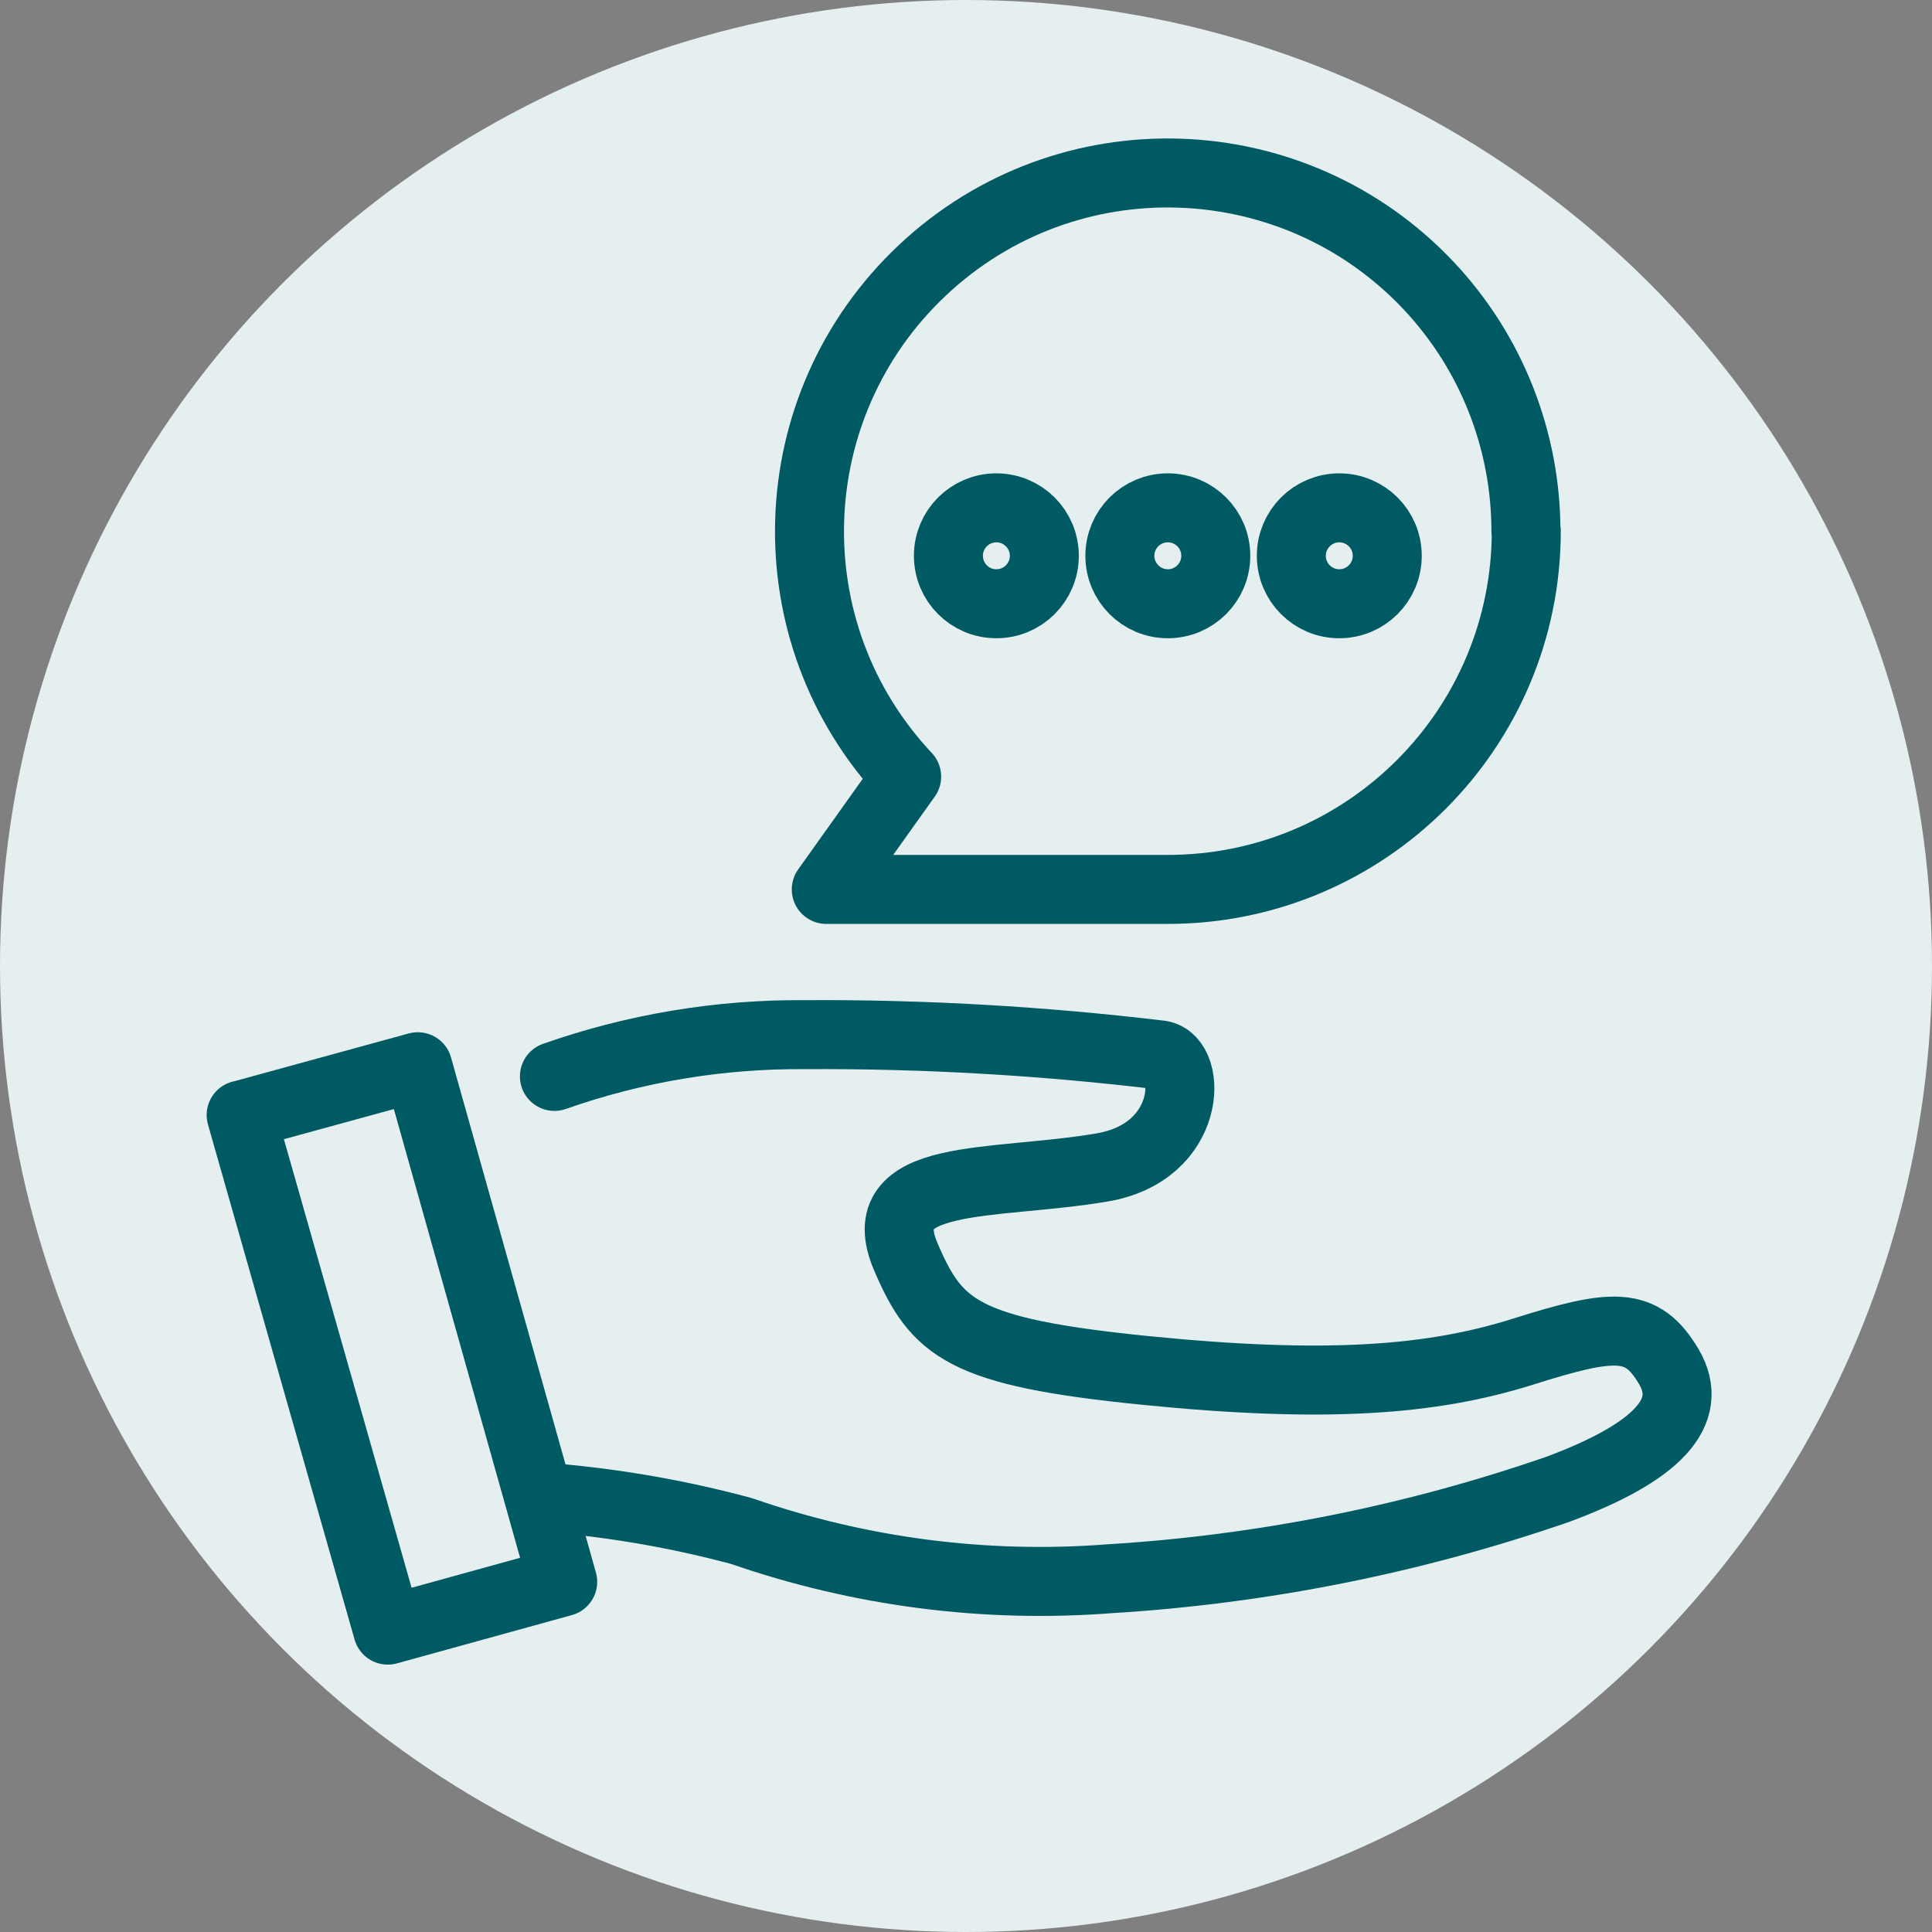 <svg xmlns="http://www.w3.org/2000/svg" id="Ebene_2" viewBox="0 0 56 56"><rect x="0" y="0" width="56" height="56" fill="#808080" stroke="none"/><g id="Ebene_1-2"><g id="Gruppe_3502"><circle id="Ellipse_98" cx="28" cy="28" r="28" fill="#e6eff0"></circle><g id="Gruppe_3499"><path id="Pfad_322" d="m44.24,15.39c0,5.74-4.65,10.39-10.39,10.39h-9.9l2.33-3.27c-3.93-4.18-3.72-10.75.46-14.68,4.18-3.93,10.75-3.72,14.68.46,1.81,1.93,2.81,4.47,2.81,7.11h0Z" fill="none" stroke="#005a64" stroke-linecap="round" stroke-linejoin="round" stroke-width="2"></path><circle id="Ellipse_94" cx="28.88" cy="16.11" r="1.39" fill="none" stroke="#005a64" stroke-linecap="round" stroke-linejoin="round" stroke-width="2"></circle><circle id="Ellipse_95" cx="33.85" cy="16.11" r="1.39" fill="none" stroke="#005a64" stroke-linecap="round" stroke-linejoin="round" stroke-width="2"></circle><circle id="Ellipse_96" cx="38.82" cy="16.11" r="1.39" fill="none" stroke="#005a64" stroke-linecap="round" stroke-linejoin="round" stroke-width="2"></circle><path id="Pfad_323" d="m16.07,31.2c2.33-.82,4.79-1.23,7.27-1.21,3.44-.02,6.88.18,10.3.59.93.15.91,2.82-1.7,3.26-3.18.54-6.76.1-5.68,2.6.89,2.07,1.64,2.75,6.91,3.28s8.34.29,10.97-.54,3.45-.89,4.23.43-.34,2.49-3.22,3.56c-4.19,1.45-8.56,2.32-12.98,2.59-3.61.28-7.24-.19-10.67-1.38-1.78-.48-3.6-.8-5.44-.96" fill="none" stroke="#005a64" stroke-linecap="round" stroke-linejoin="round" stroke-width="2"></path><path id="Pfad_324" d="m7,32.32l5.11-1.4,4.2,14.93-5.07,1.4-4.25-14.93Z" fill="none" stroke="#005a64" stroke-linecap="round" stroke-linejoin="round" stroke-width="2"></path></g></g></g></svg>